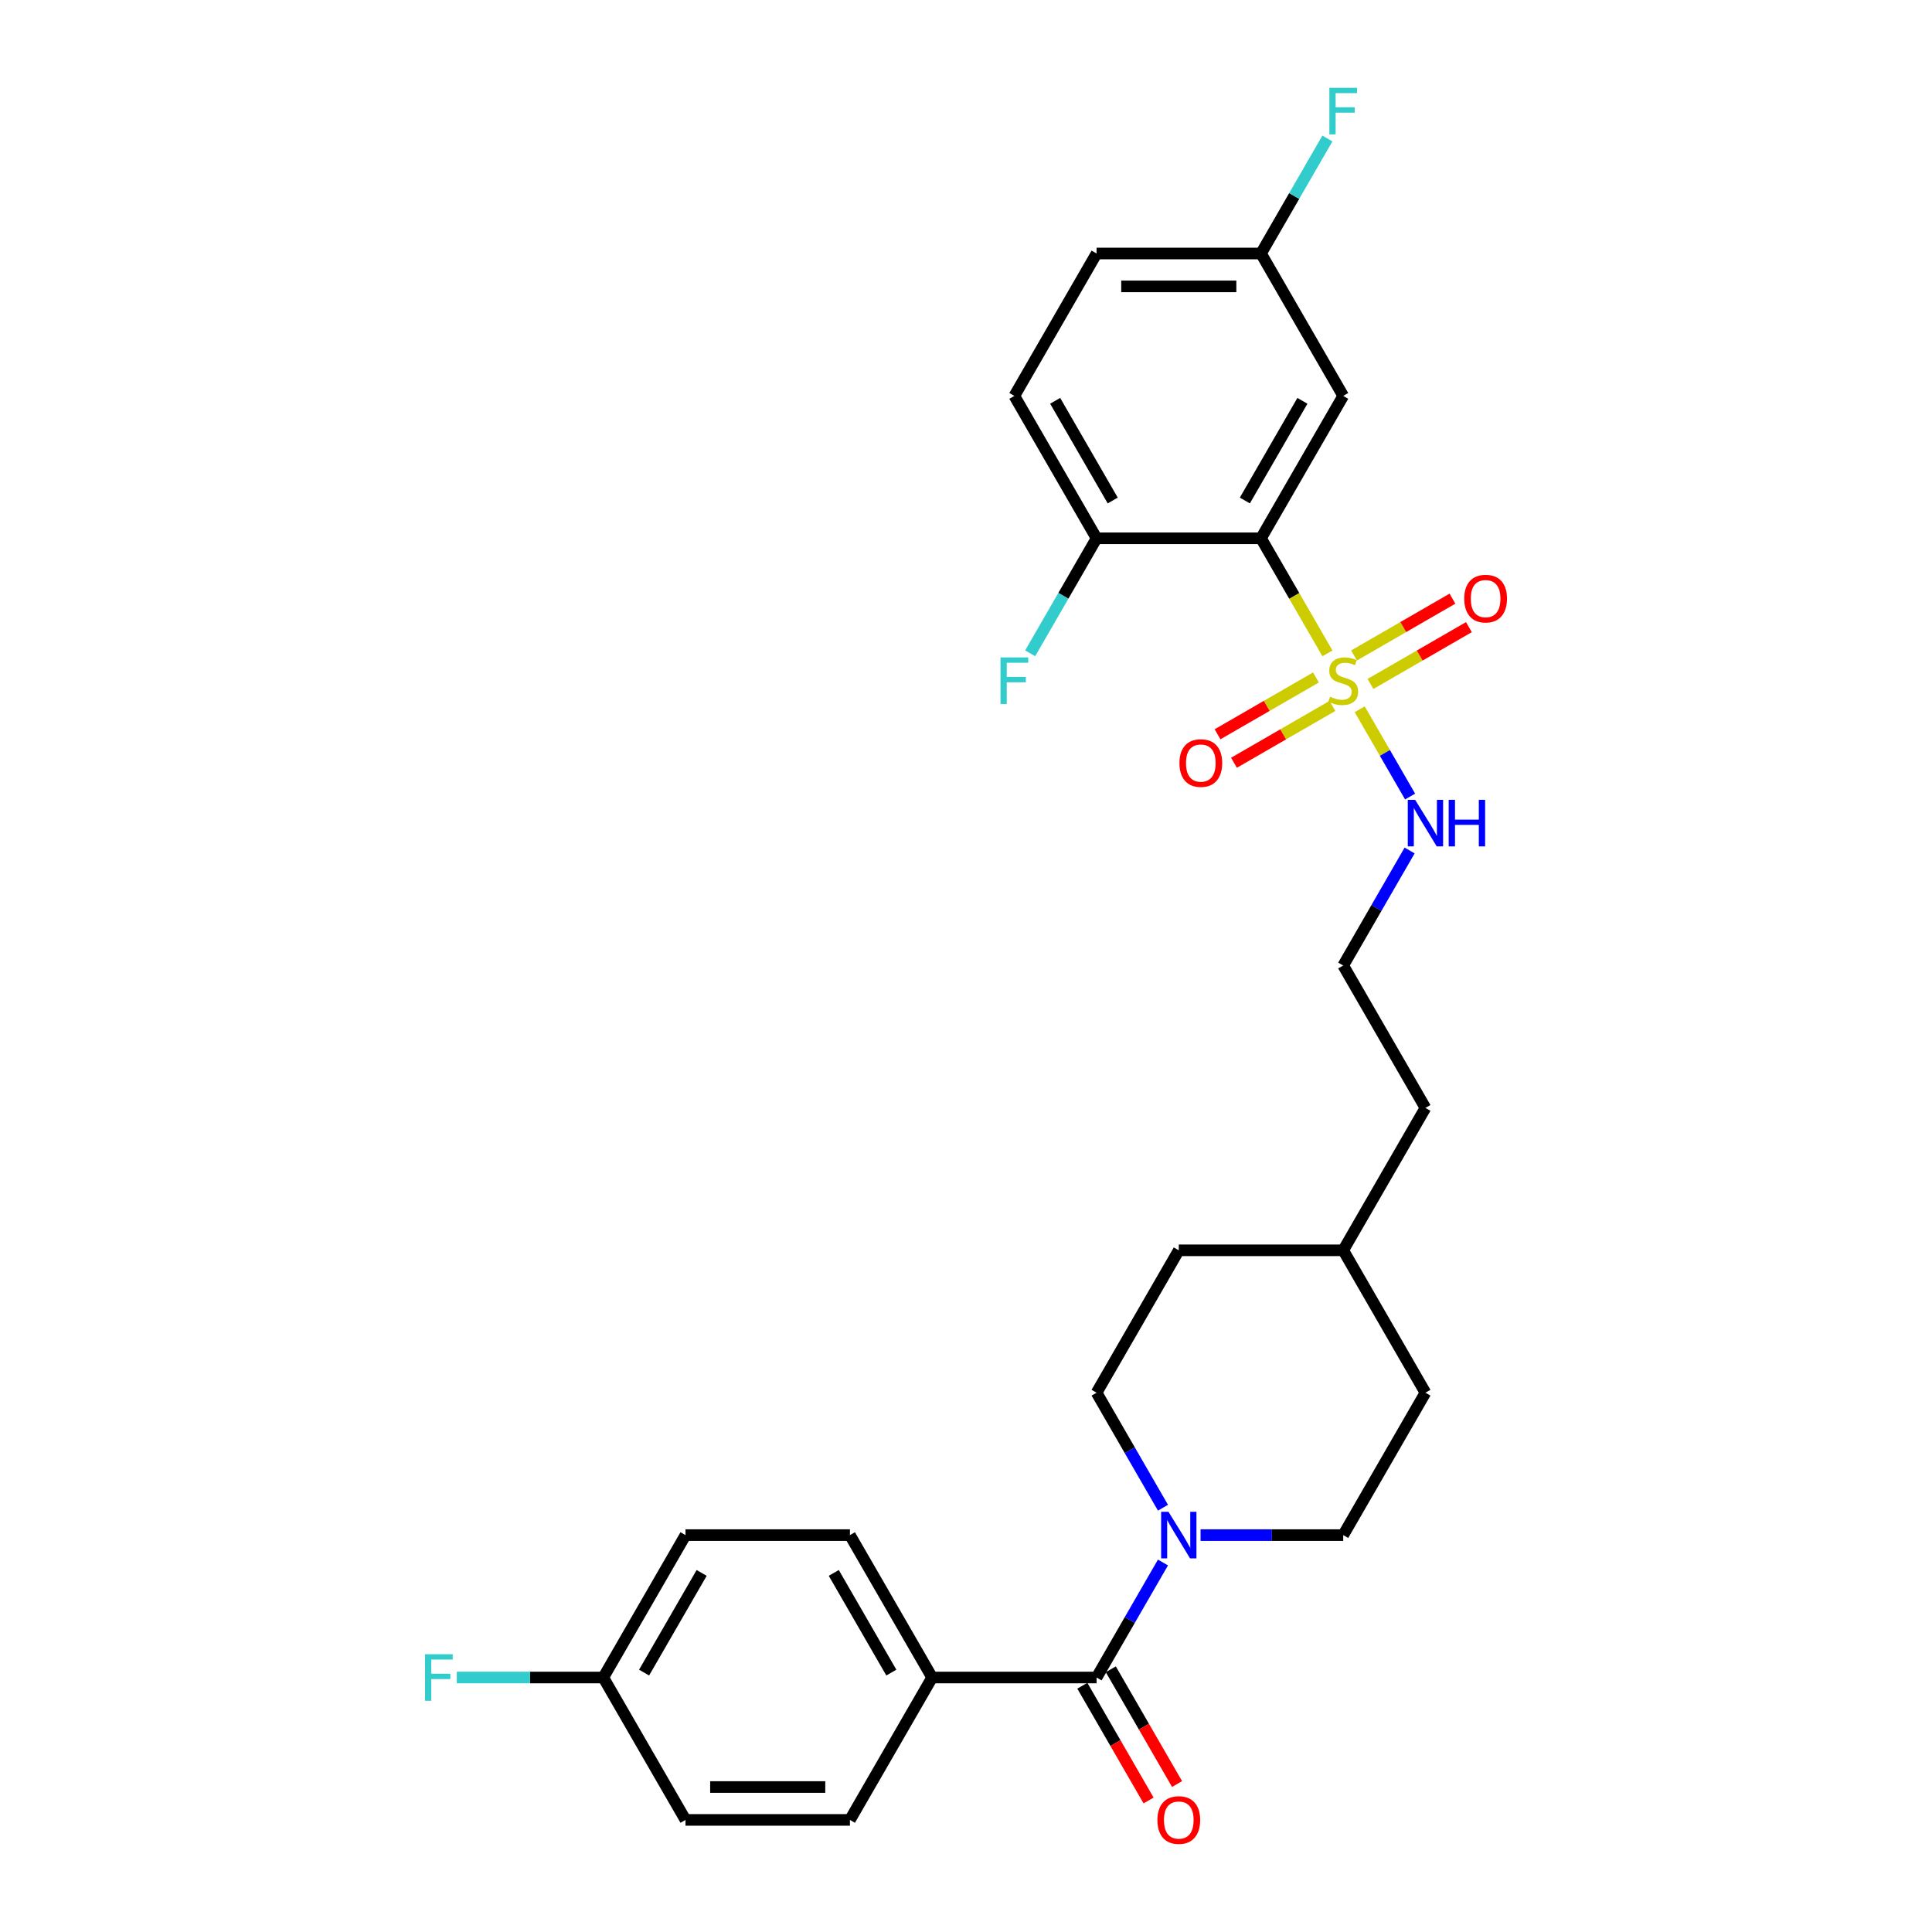 <?xml version='1.0' encoding='iso-8859-1'?>
<svg version='1.1' baseProfile='full'
              xmlns='http://www.w3.org/2000/svg'
                      xmlns:rdkit='http://www.rdkit.org/xml'
                      xmlns:xlink='http://www.w3.org/1999/xlink'
                  xml:space='preserve'
width='1000px' height='1000px' viewBox='0 0 1000 1000'>
<!-- END OF HEADER -->
<rect style='opacity:1.0;fill:#FFFFFF;stroke:none' width='1000' height='1000' x='0' y='0'> </rect>
<path class='bond-0' d='M 687.081,338.187 L 669.887,308.406' style='fill:none;fill-rule:evenodd;stroke:#CCCC00;stroke-width:6px;stroke-linecap:butt;stroke-linejoin:miter;stroke-opacity:1' />
<path class='bond-0' d='M 669.887,308.406 L 652.693,278.625' style='fill:none;fill-rule:evenodd;stroke:#000000;stroke-width:6px;stroke-linecap:butt;stroke-linejoin:miter;stroke-opacity:1' />
<path class='bond-5' d='M 709.358,354.012 L 734.83,339.306' style='fill:none;fill-rule:evenodd;stroke:#CCCC00;stroke-width:6px;stroke-linecap:butt;stroke-linejoin:miter;stroke-opacity:1' />
<path class='bond-5' d='M 734.83,339.306 L 760.302,324.6' style='fill:none;fill-rule:evenodd;stroke:#FF0000;stroke-width:6px;stroke-linecap:butt;stroke-linejoin:miter;stroke-opacity:1' />
<path class='bond-5' d='M 700.847,339.271 L 726.319,324.565' style='fill:none;fill-rule:evenodd;stroke:#CCCC00;stroke-width:6px;stroke-linecap:butt;stroke-linejoin:miter;stroke-opacity:1' />
<path class='bond-5' d='M 726.319,324.565 L 751.791,309.859' style='fill:none;fill-rule:evenodd;stroke:#FF0000;stroke-width:6px;stroke-linecap:butt;stroke-linejoin:miter;stroke-opacity:1' />
<path class='bond-6' d='M 681.136,350.651 L 655.664,365.357' style='fill:none;fill-rule:evenodd;stroke:#CCCC00;stroke-width:6px;stroke-linecap:butt;stroke-linejoin:miter;stroke-opacity:1' />
<path class='bond-6' d='M 655.664,365.357 L 630.193,380.063' style='fill:none;fill-rule:evenodd;stroke:#FF0000;stroke-width:6px;stroke-linecap:butt;stroke-linejoin:miter;stroke-opacity:1' />
<path class='bond-6' d='M 689.647,365.393 L 664.175,380.099' style='fill:none;fill-rule:evenodd;stroke:#CCCC00;stroke-width:6px;stroke-linecap:butt;stroke-linejoin:miter;stroke-opacity:1' />
<path class='bond-6' d='M 664.175,380.099 L 638.704,394.805' style='fill:none;fill-rule:evenodd;stroke:#FF0000;stroke-width:6px;stroke-linecap:butt;stroke-linejoin:miter;stroke-opacity:1' />
<path class='bond-8' d='M 703.787,367.124 L 716.825,389.705' style='fill:none;fill-rule:evenodd;stroke:#CCCC00;stroke-width:6px;stroke-linecap:butt;stroke-linejoin:miter;stroke-opacity:1' />
<path class='bond-8' d='M 716.825,389.705 L 729.862,412.286' style='fill:none;fill-rule:evenodd;stroke:#0000FF;stroke-width:6px;stroke-linecap:butt;stroke-linejoin:miter;stroke-opacity:1' />
<path class='bond-3' d='M 652.693,278.625 L 695.247,204.919' style='fill:none;fill-rule:evenodd;stroke:#000000;stroke-width:6px;stroke-linecap:butt;stroke-linejoin:miter;stroke-opacity:1' />
<path class='bond-3' d='M 644.335,259.058 L 674.123,207.464' style='fill:none;fill-rule:evenodd;stroke:#000000;stroke-width:6px;stroke-linecap:butt;stroke-linejoin:miter;stroke-opacity:1' />
<path class='bond-4' d='M 652.693,278.625 L 567.584,278.625' style='fill:none;fill-rule:evenodd;stroke:#000000;stroke-width:6px;stroke-linecap:butt;stroke-linejoin:miter;stroke-opacity:1' />
<path class='bond-1' d='M 567.584,868.277 L 584.768,838.513' style='fill:none;fill-rule:evenodd;stroke:#000000;stroke-width:6px;stroke-linecap:butt;stroke-linejoin:miter;stroke-opacity:1' />
<path class='bond-1' d='M 584.768,838.513 L 601.952,808.75' style='fill:none;fill-rule:evenodd;stroke:#0000FF;stroke-width:6px;stroke-linecap:butt;stroke-linejoin:miter;stroke-opacity:1' />
<path class='bond-7' d='M 567.584,868.277 L 482.475,868.277' style='fill:none;fill-rule:evenodd;stroke:#000000;stroke-width:6px;stroke-linecap:butt;stroke-linejoin:miter;stroke-opacity:1' />
<path class='bond-9' d='M 560.213,872.532 L 577.358,902.228' style='fill:none;fill-rule:evenodd;stroke:#000000;stroke-width:6px;stroke-linecap:butt;stroke-linejoin:miter;stroke-opacity:1' />
<path class='bond-9' d='M 577.358,902.228 L 594.503,931.924' style='fill:none;fill-rule:evenodd;stroke:#FF0000;stroke-width:6px;stroke-linecap:butt;stroke-linejoin:miter;stroke-opacity:1' />
<path class='bond-9' d='M 574.955,864.021 L 592.099,893.717' style='fill:none;fill-rule:evenodd;stroke:#000000;stroke-width:6px;stroke-linecap:butt;stroke-linejoin:miter;stroke-opacity:1' />
<path class='bond-9' d='M 592.099,893.717 L 609.244,923.413' style='fill:none;fill-rule:evenodd;stroke:#FF0000;stroke-width:6px;stroke-linecap:butt;stroke-linejoin:miter;stroke-opacity:1' />
<path class='bond-2' d='M 621.407,794.57 L 658.327,794.57' style='fill:none;fill-rule:evenodd;stroke:#0000FF;stroke-width:6px;stroke-linecap:butt;stroke-linejoin:miter;stroke-opacity:1' />
<path class='bond-2' d='M 658.327,794.57 L 695.247,794.57' style='fill:none;fill-rule:evenodd;stroke:#000000;stroke-width:6px;stroke-linecap:butt;stroke-linejoin:miter;stroke-opacity:1' />
<path class='bond-29' d='M 601.952,780.391 L 584.768,750.628' style='fill:none;fill-rule:evenodd;stroke:#0000FF;stroke-width:6px;stroke-linecap:butt;stroke-linejoin:miter;stroke-opacity:1' />
<path class='bond-29' d='M 584.768,750.628 L 567.584,720.864' style='fill:none;fill-rule:evenodd;stroke:#000000;stroke-width:6px;stroke-linecap:butt;stroke-linejoin:miter;stroke-opacity:1' />
<path class='bond-15' d='M 695.247,204.919 L 652.693,131.212' style='fill:none;fill-rule:evenodd;stroke:#000000;stroke-width:6px;stroke-linecap:butt;stroke-linejoin:miter;stroke-opacity:1' />
<path class='bond-12' d='M 567.584,278.625 L 525.029,204.919' style='fill:none;fill-rule:evenodd;stroke:#000000;stroke-width:6px;stroke-linecap:butt;stroke-linejoin:miter;stroke-opacity:1' />
<path class='bond-12' d='M 575.942,259.058 L 546.154,207.464' style='fill:none;fill-rule:evenodd;stroke:#000000;stroke-width:6px;stroke-linecap:butt;stroke-linejoin:miter;stroke-opacity:1' />
<path class='bond-17' d='M 567.584,278.625 L 550.4,308.389' style='fill:none;fill-rule:evenodd;stroke:#000000;stroke-width:6px;stroke-linecap:butt;stroke-linejoin:miter;stroke-opacity:1' />
<path class='bond-17' d='M 550.4,308.389 L 533.216,338.153' style='fill:none;fill-rule:evenodd;stroke:#33CCCC;stroke-width:6px;stroke-linecap:butt;stroke-linejoin:miter;stroke-opacity:1' />
<path class='bond-13' d='M 482.475,868.277 L 439.921,794.57' style='fill:none;fill-rule:evenodd;stroke:#000000;stroke-width:6px;stroke-linecap:butt;stroke-linejoin:miter;stroke-opacity:1' />
<path class='bond-13' d='M 461.351,865.732 L 431.562,814.137' style='fill:none;fill-rule:evenodd;stroke:#000000;stroke-width:6px;stroke-linecap:butt;stroke-linejoin:miter;stroke-opacity:1' />
<path class='bond-14' d='M 482.475,868.277 L 439.921,941.983' style='fill:none;fill-rule:evenodd;stroke:#000000;stroke-width:6px;stroke-linecap:butt;stroke-linejoin:miter;stroke-opacity:1' />
<path class='bond-25' d='M 729.615,440.217 L 712.431,469.981' style='fill:none;fill-rule:evenodd;stroke:#0000FF;stroke-width:6px;stroke-linecap:butt;stroke-linejoin:miter;stroke-opacity:1' />
<path class='bond-25' d='M 712.431,469.981 L 695.247,499.745' style='fill:none;fill-rule:evenodd;stroke:#000000;stroke-width:6px;stroke-linecap:butt;stroke-linejoin:miter;stroke-opacity:1' />
<path class='bond-10' d='M 567.584,720.864 L 610.138,647.158' style='fill:none;fill-rule:evenodd;stroke:#000000;stroke-width:6px;stroke-linecap:butt;stroke-linejoin:miter;stroke-opacity:1' />
<path class='bond-11' d='M 695.247,794.57 L 737.802,720.864' style='fill:none;fill-rule:evenodd;stroke:#000000;stroke-width:6px;stroke-linecap:butt;stroke-linejoin:miter;stroke-opacity:1' />
<path class='bond-18' d='M 525.029,204.919 L 567.584,131.212' style='fill:none;fill-rule:evenodd;stroke:#000000;stroke-width:6px;stroke-linecap:butt;stroke-linejoin:miter;stroke-opacity:1' />
<path class='bond-19' d='M 439.921,794.57 L 354.812,794.57' style='fill:none;fill-rule:evenodd;stroke:#000000;stroke-width:6px;stroke-linecap:butt;stroke-linejoin:miter;stroke-opacity:1' />
<path class='bond-20' d='M 439.921,941.983 L 354.812,941.983' style='fill:none;fill-rule:evenodd;stroke:#000000;stroke-width:6px;stroke-linecap:butt;stroke-linejoin:miter;stroke-opacity:1' />
<path class='bond-20' d='M 427.154,924.962 L 367.578,924.962' style='fill:none;fill-rule:evenodd;stroke:#000000;stroke-width:6px;stroke-linecap:butt;stroke-linejoin:miter;stroke-opacity:1' />
<path class='bond-21' d='M 652.693,131.212 L 669.877,101.449' style='fill:none;fill-rule:evenodd;stroke:#000000;stroke-width:6px;stroke-linecap:butt;stroke-linejoin:miter;stroke-opacity:1' />
<path class='bond-21' d='M 669.877,101.449 L 687.061,71.685' style='fill:none;fill-rule:evenodd;stroke:#33CCCC;stroke-width:6px;stroke-linecap:butt;stroke-linejoin:miter;stroke-opacity:1' />
<path class='bond-28' d='M 652.693,131.212 L 567.584,131.212' style='fill:none;fill-rule:evenodd;stroke:#000000;stroke-width:6px;stroke-linecap:butt;stroke-linejoin:miter;stroke-opacity:1' />
<path class='bond-28' d='M 639.926,148.234 L 580.35,148.234' style='fill:none;fill-rule:evenodd;stroke:#000000;stroke-width:6px;stroke-linecap:butt;stroke-linejoin:miter;stroke-opacity:1' />
<path class='bond-16' d='M 312.257,868.277 L 354.812,941.983' style='fill:none;fill-rule:evenodd;stroke:#000000;stroke-width:6px;stroke-linecap:butt;stroke-linejoin:miter;stroke-opacity:1' />
<path class='bond-24' d='M 312.257,868.277 L 274.35,868.277' style='fill:none;fill-rule:evenodd;stroke:#000000;stroke-width:6px;stroke-linecap:butt;stroke-linejoin:miter;stroke-opacity:1' />
<path class='bond-24' d='M 274.35,868.277 L 236.442,868.277' style='fill:none;fill-rule:evenodd;stroke:#33CCCC;stroke-width:6px;stroke-linecap:butt;stroke-linejoin:miter;stroke-opacity:1' />
<path class='bond-30' d='M 312.257,868.277 L 354.812,794.57' style='fill:none;fill-rule:evenodd;stroke:#000000;stroke-width:6px;stroke-linecap:butt;stroke-linejoin:miter;stroke-opacity:1' />
<path class='bond-30' d='M 333.382,865.732 L 363.17,814.137' style='fill:none;fill-rule:evenodd;stroke:#000000;stroke-width:6px;stroke-linecap:butt;stroke-linejoin:miter;stroke-opacity:1' />
<path class='bond-22' d='M 610.138,647.158 L 695.247,647.158' style='fill:none;fill-rule:evenodd;stroke:#000000;stroke-width:6px;stroke-linecap:butt;stroke-linejoin:miter;stroke-opacity:1' />
<path class='bond-23' d='M 737.802,720.864 L 695.247,647.158' style='fill:none;fill-rule:evenodd;stroke:#000000;stroke-width:6px;stroke-linecap:butt;stroke-linejoin:miter;stroke-opacity:1' />
<path class='bond-27' d='M 695.247,499.745 L 737.802,573.451' style='fill:none;fill-rule:evenodd;stroke:#000000;stroke-width:6px;stroke-linecap:butt;stroke-linejoin:miter;stroke-opacity:1' />
<path class='bond-26' d='M 695.247,647.158 L 737.802,573.451' style='fill:none;fill-rule:evenodd;stroke:#000000;stroke-width:6px;stroke-linecap:butt;stroke-linejoin:miter;stroke-opacity:1' />
<path  class='atom-0' d='M 688.438 360.604
Q 688.711 360.706, 689.834 361.183
Q 690.958 361.66, 692.183 361.966
Q 693.443 362.238, 694.668 362.238
Q 696.949 362.238, 698.277 361.149
Q 699.605 360.026, 699.605 358.085
Q 699.605 356.757, 698.924 355.94
Q 698.277 355.123, 697.256 354.681
Q 696.234 354.238, 694.532 353.728
Q 692.388 353.081, 691.094 352.468
Q 689.834 351.855, 688.915 350.562
Q 688.03 349.268, 688.03 347.089
Q 688.03 344.059, 690.073 342.187
Q 692.149 340.314, 696.234 340.314
Q 699.026 340.314, 702.192 341.642
L 701.409 344.263
Q 698.515 343.072, 696.337 343.072
Q 693.988 343.072, 692.694 344.059
Q 691.4 345.012, 691.434 346.681
Q 691.434 347.974, 692.081 348.757
Q 692.762 349.54, 693.715 349.983
Q 694.703 350.425, 696.337 350.936
Q 698.515 351.617, 699.809 352.298
Q 701.103 352.979, 702.022 354.374
Q 702.975 355.736, 702.975 358.085
Q 702.975 361.421, 700.728 363.226
Q 698.515 364.996, 694.805 364.996
Q 692.66 364.996, 691.026 364.519
Q 689.426 364.077, 687.519 363.294
L 688.438 360.604
' fill='#CCCC00'/>
<path  class='atom-3' d='M 604.811 782.519
L 612.709 795.285
Q 613.492 796.545, 614.751 798.826
Q 616.011 801.107, 616.079 801.243
L 616.079 782.519
L 619.279 782.519
L 619.279 806.622
L 615.977 806.622
L 607.5 792.664
Q 606.513 791.03, 605.457 789.158
Q 604.436 787.285, 604.13 786.706
L 604.13 806.622
L 600.998 806.622
L 600.998 782.519
L 604.811 782.519
' fill='#0000FF'/>
<path  class='atom-6' d='M 757.889 309.845
Q 757.889 304.058, 760.749 300.824
Q 763.609 297.59, 768.954 297.59
Q 774.298 297.59, 777.158 300.824
Q 780.018 304.058, 780.018 309.845
Q 780.018 315.701, 777.124 319.037
Q 774.23 322.339, 768.954 322.339
Q 763.643 322.339, 760.749 319.037
Q 757.889 315.735, 757.889 309.845
M 768.954 319.616
Q 772.63 319.616, 774.605 317.165
Q 776.613 314.68, 776.613 309.845
Q 776.613 305.113, 774.605 302.73
Q 772.63 300.313, 768.954 300.313
Q 765.277 300.313, 763.268 302.696
Q 761.294 305.079, 761.294 309.845
Q 761.294 314.714, 763.268 317.165
Q 765.277 319.616, 768.954 319.616
' fill='#FF0000'/>
<path  class='atom-7' d='M 610.477 394.954
Q 610.477 389.167, 613.336 385.933
Q 616.196 382.699, 621.541 382.699
Q 626.886 382.699, 629.745 385.933
Q 632.605 389.167, 632.605 394.954
Q 632.605 400.81, 629.711 404.146
Q 626.817 407.448, 621.541 407.448
Q 616.23 407.448, 613.336 404.146
Q 610.477 400.844, 610.477 394.954
M 621.541 404.725
Q 625.217 404.725, 627.192 402.274
Q 629.201 399.788, 629.201 394.954
Q 629.201 390.222, 627.192 387.839
Q 625.217 385.422, 621.541 385.422
Q 617.864 385.422, 615.855 387.805
Q 613.881 390.188, 613.881 394.954
Q 613.881 399.823, 615.855 402.274
Q 617.864 404.725, 621.541 404.725
' fill='#FF0000'/>
<path  class='atom-9' d='M 732.474 413.987
L 740.372 426.753
Q 741.155 428.013, 742.415 430.294
Q 743.674 432.575, 743.742 432.711
L 743.742 413.987
L 746.942 413.987
L 746.942 438.09
L 743.64 438.09
L 735.163 424.132
Q 734.176 422.498, 733.121 420.625
Q 732.099 418.753, 731.793 418.174
L 731.793 438.09
L 728.661 438.09
L 728.661 413.987
L 732.474 413.987
' fill='#0000FF'/>
<path  class='atom-9' d='M 749.836 413.987
L 753.104 413.987
L 753.104 424.234
L 765.428 424.234
L 765.428 413.987
L 768.696 413.987
L 768.696 438.09
L 765.428 438.09
L 765.428 426.957
L 753.104 426.957
L 753.104 438.09
L 749.836 438.09
L 749.836 413.987
' fill='#0000FF'/>
<path  class='atom-10' d='M 599.074 942.051
Q 599.074 936.264, 601.934 933.03
Q 604.793 929.796, 610.138 929.796
Q 615.483 929.796, 618.343 933.03
Q 621.202 936.264, 621.202 942.051
Q 621.202 947.907, 618.309 951.243
Q 615.415 954.545, 610.138 954.545
Q 604.828 954.545, 601.934 951.243
Q 599.074 947.941, 599.074 942.051
M 610.138 951.822
Q 613.815 951.822, 615.79 949.371
Q 617.798 946.886, 617.798 942.051
Q 617.798 937.319, 615.79 934.936
Q 613.815 932.519, 610.138 932.519
Q 606.462 932.519, 604.453 934.902
Q 602.479 937.285, 602.479 942.051
Q 602.479 946.92, 604.453 949.371
Q 606.462 951.822, 610.138 951.822
' fill='#FF0000'/>
<path  class='atom-18' d='M 517.863 340.28
L 532.196 340.28
L 532.196 343.038
L 521.097 343.038
L 521.097 350.357
L 530.97 350.357
L 530.97 353.149
L 521.097 353.149
L 521.097 364.383
L 517.863 364.383
L 517.863 340.28
' fill='#33CCCC'/>
<path  class='atom-22' d='M 688.081 45.455
L 702.413 45.455
L 702.413 48.212
L 691.315 48.212
L 691.315 55.531
L 701.188 55.531
L 701.188 58.323
L 691.315 58.323
L 691.315 69.557
L 688.081 69.557
L 688.081 45.455
' fill='#33CCCC'/>
<path  class='atom-25' d='M 219.982 856.226
L 234.315 856.226
L 234.315 858.983
L 223.216 858.983
L 223.216 866.302
L 233.089 866.302
L 233.089 869.094
L 223.216 869.094
L 223.216 880.328
L 219.982 880.328
L 219.982 856.226
' fill='#33CCCC'/>
</svg>
